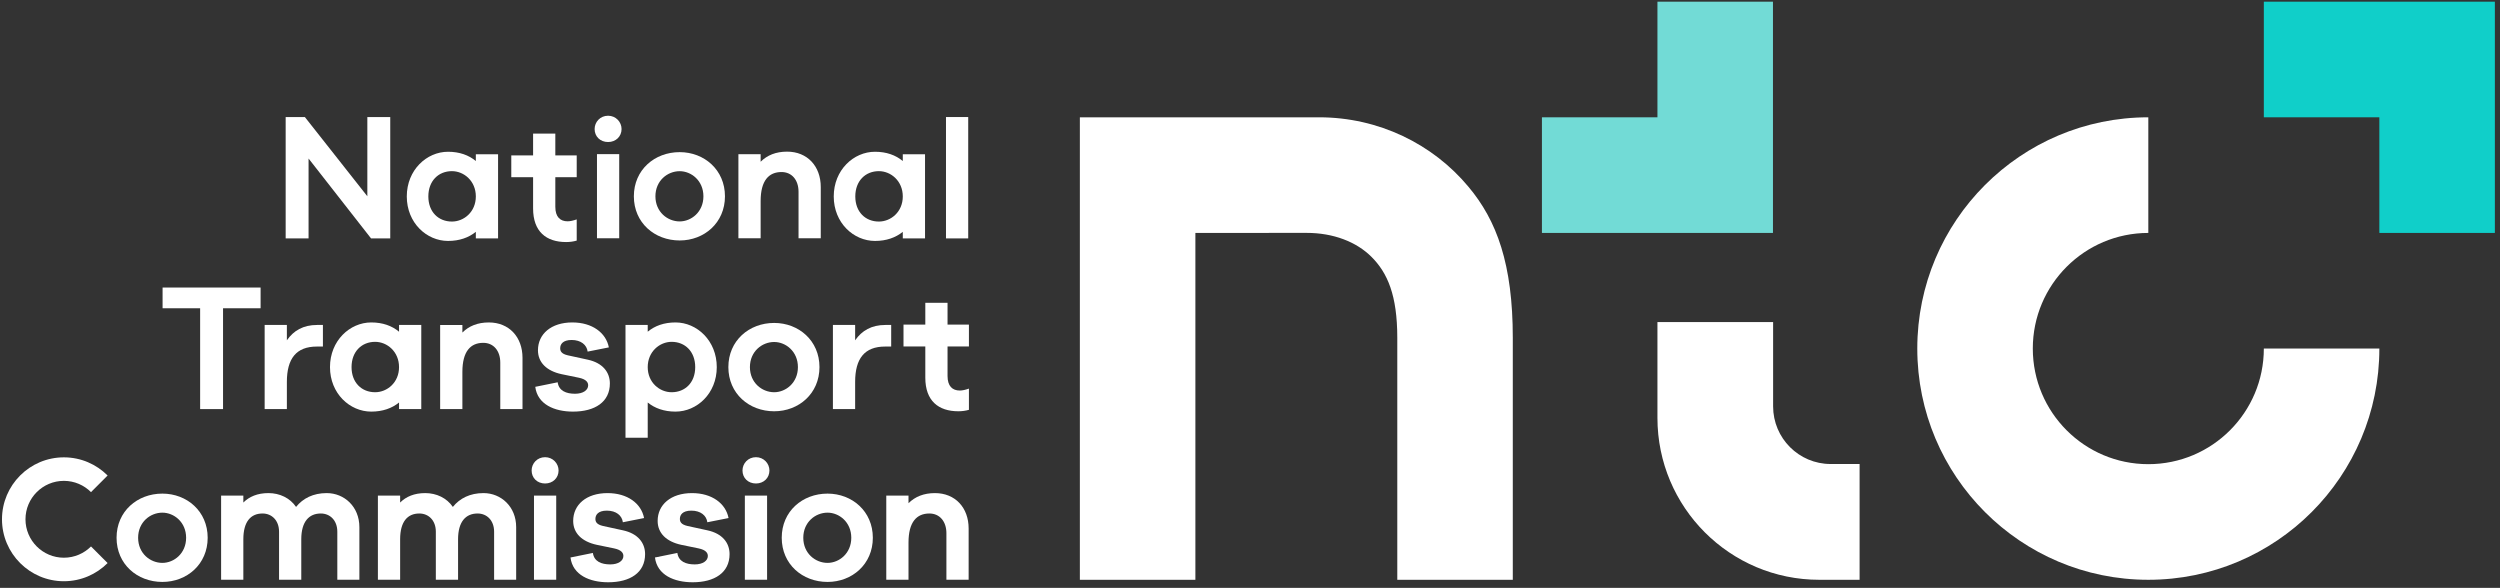 <?xml version="1.0" encoding="UTF-8"?>
<svg width="370px" height="87px" viewBox="0 0 370 87" version="1.1" xmlns="http://www.w3.org/2000/svg" xmlns:xlink="http://www.w3.org/1999/xlink">
    <rect x="0" y="0" width="370" height="87" fill="#333333" stroke="none"/>
    <!-- Generator: Sketch 52.5 (67469) - http://www.bohemiancoding.com/sketch -->
    <title>Logo on Dark</title>
    <desc>Created with Sketch.</desc>
    <defs>
        <polygon id="path-1" points="0.267 158.554 471.267 158.554 471.267 0.547 0.267 0.547"></polygon>
    </defs>
    <g id="Concept" stroke="none" stroke-width="1" fill="none" fill-rule="evenodd">
        <g id="R2---Homepage" transform="translate(-947, -182)">
            <g id="Logo-on-Dark" transform="translate(896, 149)">
                <g>
                    <path d="M268.319,60.628 C263.059,54.31 255.038,50.361 246.226,50.361 C246.196,50.361 246.166,50.363 246.136,50.363 L246.136,50.361 L227.259,50.361 L223.841,50.361 L210.82,50.361 L210.82,118.808 L227.917,118.808 L227.917,67.473 C230.701,67.473 237.152,67.467 244.385,67.467 C248.33,67.467 251.75,68.784 253.985,71.021 C256.352,73.39 257.799,76.681 257.799,83 L257.799,118.808 L274.894,118.808 L274.894,83.005 C274.894,72.08 272.528,65.63 268.319,60.628" id="Fill-1" fill="#FFFFFF"></path>
                    <polygon id="Fill-3" fill="#FFFFFF" points="108.757 68.284 105.915 68.284 96.668 56.461 96.668 68.284 93.278 68.284 93.278 50.322 96.119 50.322 105.367 62.048 105.367 50.322 108.757 50.322"></polygon>
                    <path d="M121.424,62.072 C121.424,59.777 119.655,58.33 117.884,58.33 C115.89,58.33 114.395,59.777 114.395,62.072 C114.395,64.368 115.89,65.79 117.884,65.79 C119.655,65.79 121.424,64.368 121.424,62.072 Z M124.714,68.284 L121.424,68.284 L121.424,67.311 C120.377,68.16 119.006,68.659 117.311,68.659 C114.146,68.659 111.205,65.989 111.205,62.072 C111.205,58.155 114.146,55.461 117.311,55.461 C119.006,55.461 120.377,55.96 121.424,56.833 L121.424,55.836 L124.714,55.836 L124.714,68.284 Z" id="Fill-5" fill="#FFFFFF"></path>
                    <path d="M184.613,62.072 C184.613,59.777 182.843,58.33 181.074,58.33 C179.08,58.33 177.584,59.777 177.584,62.072 C177.584,64.368 179.08,65.79 181.074,65.79 C182.843,65.79 184.613,64.368 184.613,62.072 Z M187.904,68.284 L184.613,68.284 L184.613,67.311 C183.566,68.16 182.195,68.659 180.5,68.659 C177.335,68.659 174.394,65.989 174.394,62.072 C174.394,58.155 177.335,55.461 180.5,55.461 C182.195,55.461 183.566,55.96 184.613,56.833 L184.613,55.836 L187.904,55.836 L187.904,68.284 Z" id="Fill-7" fill="#FFFFFF"></path>
                    <mask id="mask-2" fill="white">
                        <use xlink:href="#path-1"></use>
                    </mask>
                    <g id="Clip-10"></g>
                    <polygon id="Fill-9" fill="#FFFFFF" mask="url(#mask-2)" points="191.006 68.284 194.296 68.284 194.296 50.322 191.006 50.322"></polygon>
                    <path d="M135.008,65.755 C133.911,65.755 133.188,65.106 133.188,63.609 L133.188,59.23 L136.353,59.23 L136.353,56 L133.188,56 L133.188,52.77 L129.898,52.77 L129.898,56 L126.671,56 L126.671,59.23 L129.898,59.23 L129.898,63.858 C129.898,67.276 131.842,68.823 134.784,68.823 C135.321,68.823 135.821,68.76 136.353,68.608 L136.353,65.469 C135.876,65.64 135.384,65.755 135.008,65.755" id="Fill-11" fill="#FFFFFF" mask="url(#mask-2)"></path>
                    <polygon id="Fill-12" fill="#FFFFFF" mask="url(#mask-2)" points="84.01 78.623 84.01 93.545 80.62 93.545 80.62 78.623 75.062 78.623 75.062 75.555 89.568 75.555 89.568 78.623"></polygon>
                    <path d="M110.058,87.333 C110.058,85.037 108.288,83.591 106.519,83.591 C104.525,83.591 103.029,85.037 103.029,87.333 C103.029,89.628 104.525,91.05 106.519,91.05 C108.288,91.05 110.058,89.628 110.058,87.333 Z M113.349,93.545 L110.058,93.545 L110.058,92.572 C109.011,93.42 107.64,93.918 105.945,93.918 C102.78,93.918 99.839,91.249 99.839,87.333 C99.839,83.416 102.78,80.721 105.945,80.721 C107.64,80.721 109.011,81.22 110.058,82.094 L110.058,81.095 L113.349,81.095 L113.349,93.545 Z" id="Fill-13" fill="#FFFFFF" mask="url(#mask-2)"></path>
                    <path d="M128.331,85.961 L128.331,93.544 L125.041,93.544 L125.041,86.66 C125.041,84.913 124.044,83.74 122.524,83.74 C120.654,83.74 119.433,84.988 119.433,88.031 L119.433,93.544 L116.142,93.544 L116.142,81.096 L119.433,81.096 L119.433,82.218 C120.405,81.246 121.7,80.722 123.347,80.722 C126.337,80.722 128.331,82.867 128.331,85.961" id="Fill-14" fill="#FFFFFF" mask="url(#mask-2)"></path>
                    <path d="M133.535,89.578 C133.709,90.85 134.806,91.275 136.102,91.275 C137.324,91.275 138.047,90.725 138.047,90.027 C138.047,89.578 137.747,89.128 136.675,88.904 L134.133,88.381 C131.89,87.907 130.618,86.634 130.618,84.838 C130.618,82.442 132.563,80.721 135.703,80.721 C138.645,80.721 140.689,82.244 141.111,84.414 L137.971,85.037 C137.847,84.039 136.974,83.317 135.604,83.317 C134.283,83.317 133.909,83.964 133.909,84.538 C133.909,84.937 134.058,85.363 135.03,85.586 L137.996,86.234 C140.189,86.709 141.261,88.081 141.261,89.752 C141.261,92.497 139.043,93.918 135.803,93.918 C133.061,93.918 130.544,92.846 130.22,90.251 L133.535,89.578 Z" id="Fill-15" fill="#FFFFFF" mask="url(#mask-2)"></path>
                    <path d="M153.892,87.333 C153.892,85.037 152.397,83.591 150.403,83.591 C148.634,83.591 146.863,85.037 146.863,87.333 C146.863,89.628 148.634,91.05 150.403,91.05 C152.397,91.05 153.892,89.628 153.892,87.333 M157.082,87.333 C157.082,91.249 154.142,93.918 150.976,93.918 C149.281,93.918 147.911,93.42 146.863,92.572 L146.863,97.786 L143.573,97.786 L143.573,81.095 L146.863,81.095 L146.863,82.094 C147.911,81.22 149.281,80.721 150.976,80.721 C154.142,80.721 157.082,83.416 157.082,87.333" id="Fill-16" fill="#FFFFFF" mask="url(#mask-2)"></path>
                    <path d="M169.092,87.333 C169.092,85.014 167.297,83.615 165.577,83.615 C163.783,83.615 161.988,85.014 161.988,87.333 C161.988,89.652 163.783,91.05 165.577,91.05 C167.297,91.05 169.092,89.652 169.092,87.333 M172.282,87.333 C172.282,91.249 169.216,93.869 165.577,93.869 C161.864,93.869 158.798,91.249 158.798,87.333 C158.798,83.416 161.864,80.795 165.577,80.795 C169.216,80.795 172.282,83.416 172.282,87.333" id="Fill-17" fill="#FFFFFF" mask="url(#mask-2)"></path>
                    <path d="M182.895,81.095 L182.895,84.29 L181.997,84.29 C178.957,84.29 177.56,86.06 177.56,89.528 L177.56,93.545 L174.271,93.545 L174.271,81.095 L177.56,81.095 L177.56,83.366 C178.558,81.919 180.003,81.095 182.022,81.095 L182.895,81.095 Z" id="Fill-18" fill="#FFFFFF" mask="url(#mask-2)"></path>
                    <path d="M98.792,81.095 L98.792,84.29 L97.894,84.29 C94.854,84.29 93.457,86.06 93.457,89.528 L93.457,93.545 L90.168,93.545 L90.168,81.095 L93.457,81.095 L93.457,83.366 C94.455,81.919 95.9,81.095 97.919,81.095 L98.792,81.095 Z" id="Fill-19" fill="#FFFFFF" mask="url(#mask-2)"></path>
                    <path d="M193.055,90.8 C191.959,90.8 191.236,90.151 191.236,88.654 L191.236,84.275 L194.401,84.275 L194.401,81.045 L191.236,81.045 L191.236,77.815 L187.946,77.815 L187.946,81.045 L184.718,81.045 L184.718,84.275 L187.946,84.275 L187.946,88.904 C187.946,92.321 189.89,93.868 192.832,93.868 C193.369,93.868 193.869,93.805 194.401,93.654 L194.401,90.514 C193.924,90.686 193.432,90.8 193.055,90.8" id="Fill-20" fill="#FFFFFF" mask="url(#mask-2)"></path>
                    <path d="M78.546,112.59 C78.546,110.271 76.751,108.873 75.031,108.873 C73.237,108.873 71.442,110.271 71.442,112.59 C71.442,114.909 73.237,116.307 75.031,116.307 C76.751,116.307 78.546,114.909 78.546,112.59 M81.736,112.59 C81.736,116.506 78.67,119.126 75.031,119.126 C71.318,119.126 68.251,116.506 68.251,112.59 C68.251,108.673 71.318,106.054 75.031,106.054 C78.67,106.054 81.736,108.673 81.736,112.59" id="Fill-21" fill="#FFFFFF" mask="url(#mask-2)"></path>
                    <path d="M104.188,111.018 L104.188,118.802 L100.923,118.802 L100.923,111.692 C100.923,110.02 99.851,108.997 98.48,108.997 C96.736,108.997 95.589,110.195 95.589,112.814 L95.589,118.802 L92.299,118.802 L92.299,111.692 C92.299,110.02 91.227,108.997 89.857,108.997 C88.112,108.997 87.015,110.195 87.015,112.814 L87.015,118.802 L83.724,118.802 L83.724,106.352 L87.015,106.352 L87.015,107.376 C87.887,106.503 89.109,105.978 90.729,105.978 C92.399,105.978 93.918,106.702 94.817,108.024 C95.838,106.752 97.358,105.978 99.352,105.978 C101.945,105.978 104.188,107.974 104.188,111.018" id="Fill-22" fill="#FFFFFF" mask="url(#mask-2)"></path>
                    <path d="M127.393,111.018 L127.393,118.802 L124.128,118.802 L124.128,111.692 C124.128,110.02 123.056,108.997 121.685,108.997 C119.941,108.997 118.794,110.195 118.794,112.814 L118.794,118.802 L115.504,118.802 L115.504,111.692 C115.504,110.02 114.432,108.997 113.062,108.997 C111.317,108.997 110.22,110.195 110.22,112.814 L110.22,118.802 L106.929,118.802 L106.929,106.352 L110.22,106.352 L110.22,107.376 C111.092,106.503 112.314,105.978 113.933,105.978 C115.604,105.978 117.123,106.702 118.022,108.024 C119.043,106.752 120.563,105.978 122.557,105.978 C125.15,105.978 127.393,107.974 127.393,111.018" id="Fill-23" fill="#FFFFFF" mask="url(#mask-2)"></path>
                    <path d="M130.03,118.802 L133.32,118.802 L133.32,106.353 L130.03,106.353 L130.03,118.802 Z M133.669,102.636 C133.669,103.733 132.821,104.556 131.675,104.556 C130.503,104.556 129.681,103.733 129.681,102.636 C129.681,101.588 130.503,100.664 131.675,100.664 C132.821,100.664 133.669,101.588 133.669,102.636 Z" id="Fill-24" fill="#FFFFFF" mask="url(#mask-2)"></path>
                    <path d="M138.748,114.835 C138.922,116.107 140.019,116.532 141.315,116.532 C142.537,116.532 143.26,115.982 143.26,115.285 C143.26,114.835 142.959,114.385 141.888,114.162 L139.346,113.638 C137.103,113.164 135.831,111.891 135.831,110.095 C135.831,107.699 137.775,105.979 140.916,105.979 C143.858,105.979 145.902,107.501 146.324,109.671 L143.184,110.294 C143.06,109.297 142.187,108.574 140.816,108.574 C139.495,108.574 139.121,109.222 139.121,109.795 C139.121,110.194 139.271,110.62 140.243,110.844 L143.209,111.491 C145.402,111.966 146.474,113.338 146.474,115.01 C146.474,117.754 144.256,119.176 141.016,119.176 C138.274,119.176 135.757,118.103 135.433,115.508 L138.748,114.835 Z" id="Fill-25" fill="#FFFFFF" mask="url(#mask-2)"></path>
                    <path d="M151.249,114.835 C151.424,116.107 152.52,116.532 153.817,116.532 C155.038,116.532 155.761,115.982 155.761,115.285 C155.761,114.835 155.461,114.385 154.39,114.162 L151.847,113.638 C149.604,113.164 148.332,111.891 148.332,110.095 C148.332,107.699 150.277,105.979 153.418,105.979 C156.359,105.979 158.403,107.501 158.826,109.671 L155.685,110.294 C155.561,109.297 154.688,108.574 153.318,108.574 C151.997,108.574 151.623,109.222 151.623,109.795 C151.623,110.194 151.772,110.62 152.745,110.844 L155.711,111.491 C157.904,111.966 158.976,113.338 158.976,115.01 C158.976,117.754 156.757,119.176 153.517,119.176 C150.776,119.176 148.258,118.103 147.934,115.508 L151.249,114.835 Z" id="Fill-26" fill="#FFFFFF" mask="url(#mask-2)"></path>
                    <path d="M161.238,118.802 L164.528,118.802 L164.528,106.353 L161.238,106.353 L161.238,118.802 Z M164.877,102.636 C164.877,103.733 164.03,104.556 162.883,104.556 C161.712,104.556 160.889,103.733 160.889,102.636 C160.889,101.588 161.712,100.664 162.883,100.664 C164.03,100.664 164.877,101.588 164.877,102.636 Z" id="Fill-27" fill="#FFFFFF" mask="url(#mask-2)"></path>
                    <path d="M176.99,112.59 C176.99,110.271 175.195,108.873 173.476,108.873 C171.681,108.873 169.886,110.271 169.886,112.59 C169.886,114.909 171.681,116.307 173.476,116.307 C175.195,116.307 176.99,114.909 176.99,112.59 M180.18,112.59 C180.18,116.506 177.114,119.126 173.476,119.126 C169.762,119.126 166.696,116.506 166.696,112.59 C166.696,108.673 169.762,106.054 173.476,106.054 C177.114,106.054 180.18,108.673 180.18,112.59" id="Fill-28" fill="#FFFFFF" mask="url(#mask-2)"></path>
                    <path d="M194.358,111.218 L194.358,118.801 L191.068,118.801 L191.068,111.917 C191.068,110.17 190.071,108.997 188.551,108.997 C186.681,108.997 185.459,110.245 185.459,113.289 L185.459,118.801 L182.169,118.801 L182.169,106.353 L185.459,106.353 L185.459,107.475 C186.432,106.503 187.727,105.979 189.373,105.979 C192.364,105.979 194.358,108.124 194.358,111.218" id="Fill-29" fill="#FFFFFF" mask="url(#mask-2)"></path>
                    <path d="M139.353,68.266 L142.644,68.266 L142.644,55.816 L139.353,55.816 L139.353,68.266 Z M142.992,52.1 C142.992,53.196 142.144,54.02 140.998,54.02 C139.826,54.02 139.004,53.196 139.004,52.1 C139.004,51.052 139.826,50.128 140.998,50.128 C142.144,50.128 142.992,51.052 142.992,52.1 Z" id="Fill-30" fill="#FFFFFF" mask="url(#mask-2)"></path>
                    <path d="M155.106,62.054 C155.106,59.734 153.311,58.336 151.592,58.336 C149.797,58.336 148.002,59.734 148.002,62.054 C148.002,64.373 149.797,65.771 151.592,65.771 C153.311,65.771 155.106,64.373 155.106,62.054 M158.295,62.054 C158.295,65.97 155.23,68.589 151.592,68.589 C147.878,68.589 144.811,65.97 144.811,62.054 C144.811,58.137 147.878,55.516 151.592,55.516 C155.23,55.516 158.295,58.137 158.295,62.054" id="Fill-31" fill="#FFFFFF" mask="url(#mask-2)"></path>
                    <path d="M172.473,60.682 L172.473,68.265 L169.183,68.265 L169.183,61.381 C169.183,59.634 168.186,58.461 166.666,58.461 C164.796,58.461 163.575,59.709 163.575,62.752 L163.575,68.265 L160.284,68.265 L160.284,55.817 L163.575,55.817 L163.575,56.939 C164.547,55.967 165.843,55.443 167.489,55.443 C170.479,55.443 172.473,57.588 172.473,60.682" id="Fill-32" fill="#FFFFFF" mask="url(#mask-2)"></path>
                    <path d="M64.469,113.874 C63.44,114.904 62.019,115.541 60.454,115.541 C57.32,115.541 54.771,112.99 54.771,109.855 C54.771,106.719 57.32,104.167 60.454,104.167 C62.019,104.167 63.44,104.805 64.469,105.835 L66.927,103.375 C65.268,101.715 62.978,100.687 60.454,100.687 C55.403,100.687 51.294,104.8 51.294,109.855 C51.294,114.909 55.403,119.022 60.454,119.022 C62.978,119.022 65.268,117.993 66.927,116.334 L64.469,113.874 Z" id="Fill-33" fill="#FFFFFF" mask="url(#mask-2)"></path>
                    <path d="M321.937,118.809 L320.246,118.809 C307.022,118.809 296.301,108.078 296.301,94.842 L296.301,80.663 L313.421,80.663 L313.421,93.141 C313.421,97.854 317.237,101.674 321.946,101.674 L326.22,101.674 L326.22,118.809 L321.937,118.809 Z" id="Fill-34" fill="#FFFFFF" mask="url(#mask-2)"></path>
                    <polygon id="Fill-35" fill="#72DBD6" mask="url(#mask-2)" points="313.398 67.473 279.206 67.473 279.206 50.362 296.302 50.362 296.302 33.25 313.398 33.25"></polygon>
                    <polygon id="Fill-36" fill="#10CFC9" mask="url(#mask-2)" points="420.24 33.25 420.24 67.473 403.144 67.473 403.144 50.361 386.047 50.361 386.047 33.25"></polygon>
                    <path d="M368.951,101.697 C359.51,101.697 351.855,94.036 351.855,84.584 C351.855,75.134 359.51,67.474 368.951,67.474 L368.951,50.361 C350.068,50.361 334.759,65.684 334.759,84.584 C334.759,103.486 350.068,118.809 368.951,118.809 C387.835,118.809 403.145,103.486 403.145,84.584 L386.048,84.584 C386.048,94.036 378.393,101.697 368.951,101.697" id="Fill-37" fill="#FFFFFF" mask="url(#mask-2)"></path>
                </g>
            </g>
        </g>
    </g>
</svg>